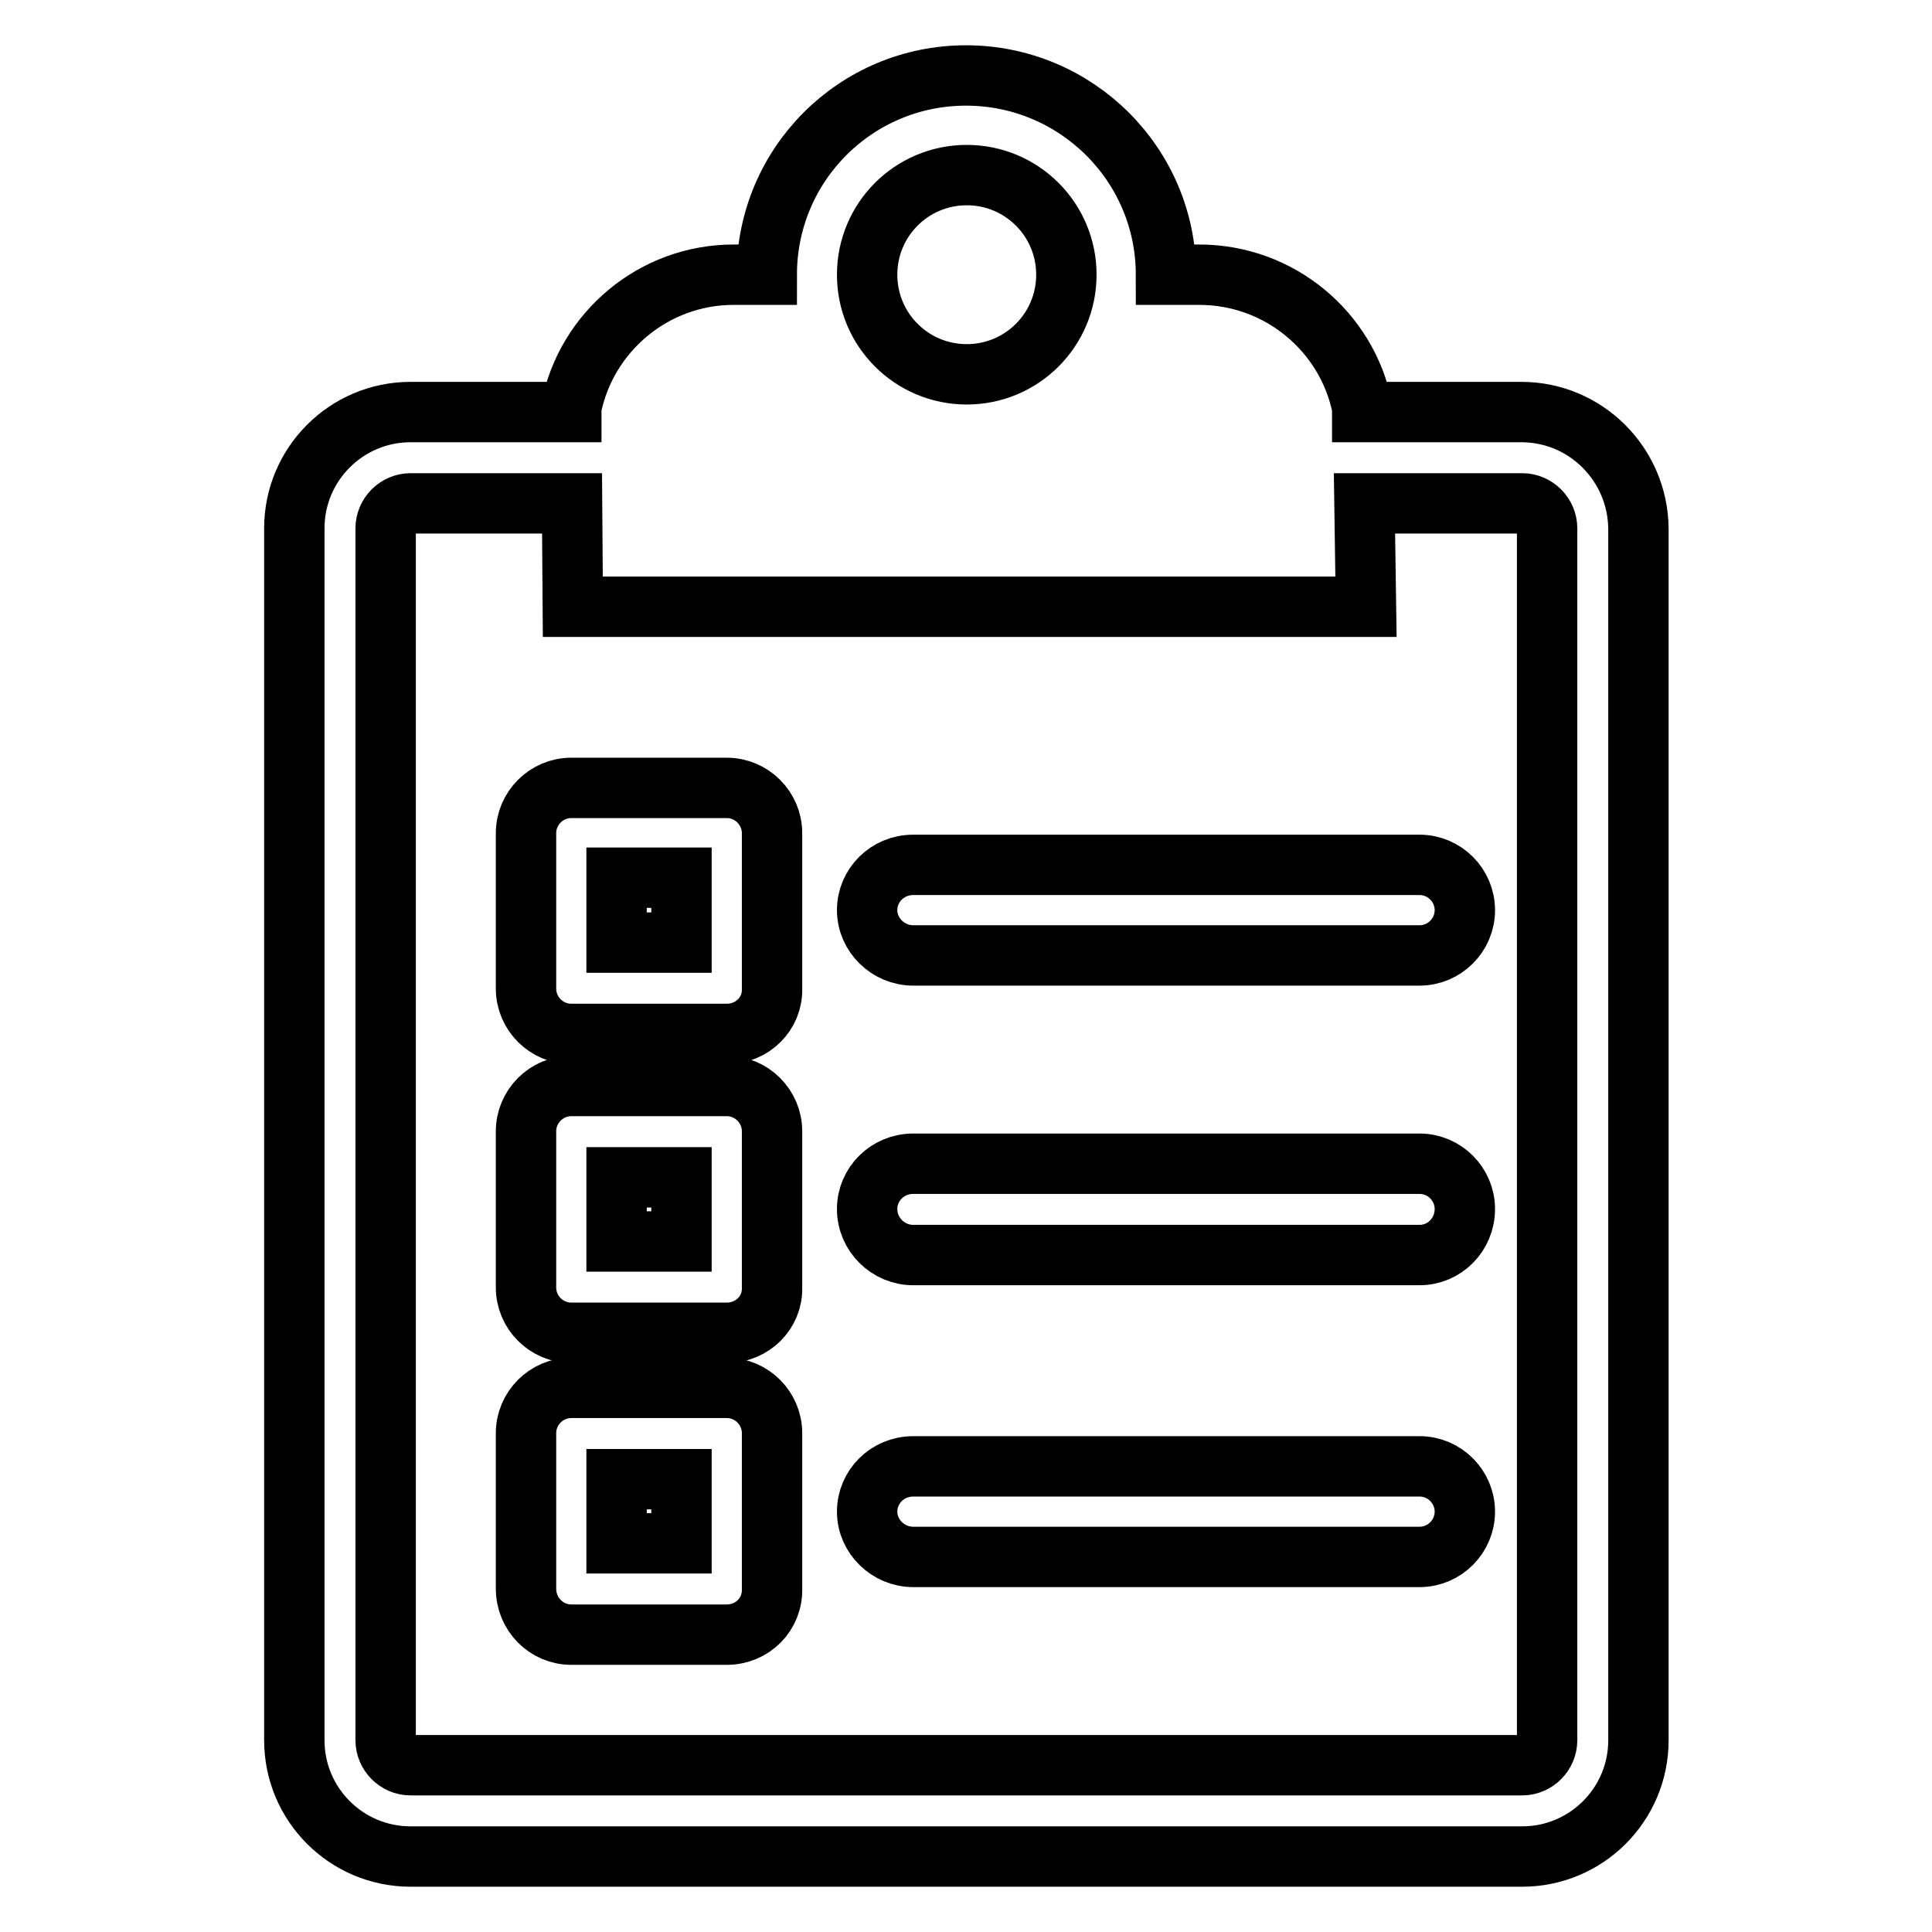 <?xml version="1.0" encoding="utf-8"?>
<!-- Svg Vector Icons : http://www.onlinewebfonts.com/icon -->
<!DOCTYPE svg PUBLIC "-//W3C//DTD SVG 1.1//EN" "http://www.w3.org/Graphics/SVG/1.1/DTD/svg11.dtd">
<svg version="1.1" xmlns="http://www.w3.org/2000/svg" xmlns:xlink="http://www.w3.org/1999/xlink" x="0px" y="0px" viewBox="0 0 256 256" enable-background="new 0 0 256 256" xml:space="preserve">
<g> <path stroke-width="8" fill-opacity="0" stroke="#000000"  d="M201.6,54.6h-21.1l0-0.6c-2-10-10.9-17.6-21.6-17.6h-4.4c0-14.6-11.9-26.4-26.5-26.4 c-14.6,0-26.4,11.8-26.4,26.4h-4.4C86.6,36.4,77.7,44,75.7,54l0,0.6H54.4C45.9,54.6,39,61.5,39,70v160.6c0,8.5,6.9,15.4,15.4,15.4 h147.3c8.5,0,15.4-6.9,15.4-15.4V70C217,61.5,210.1,54.6,201.6,54.6z M128.1,23.2c7.3,0,13.2,5.9,13.2,13.2 c0,7.3-5.9,13.2-13.2,13.2c-7.3,0-13.2-5.9-13.2-13.2C114.9,29.1,120.8,23.2,128.1,23.2z M205,230.6c0,1.8-1.5,3.3-3.3,3.3H54.4 c-1.8,0-3.3-1.5-3.3-3.3V70c0-1.8,1.5-3.3,3.3-3.3h21.4l0.1,13.7H181l-0.2-13.7h20.9c1.8,0,3.3,1.5,3.3,3.3V230.6z M188.1,126.6 H121c-3.3,0-6.1-2.7-6.1-6s2.7-6,6.1-6h67.1c3.3,0,6,2.7,6,6S191.4,126.6,188.1,126.6z M96.3,137H75.7c-3.3,0-6-2.7-6-6v-20.6 c0-3.3,2.7-6,6-6h20.6c3.3,0,6,2.7,6,6v20.6C102.4,134.3,99.7,137,96.3,137z M81.7,124.9h8.6v-8.6h-8.6V124.9z M188.1,166.3H121 c-3.3,0-6.1-2.7-6.1-6.1c0-3.3,2.7-6,6.1-6h67.1c3.3,0,6,2.7,6,6C194.1,163.6,191.4,166.3,188.1,166.3z M96.3,176.6H75.7 c-3.3,0-6-2.7-6-6v-20.7c0-3.3,2.7-6,6-6h20.6c3.3,0,6,2.7,6,6v20.7C102.4,173.9,99.7,176.6,96.3,176.6z M81.7,164.5h8.6V156h-8.6 V164.5z M188.1,206.3H121c-3.3,0-6.1-2.7-6.1-6c0-3.3,2.7-6,6.1-6h67.1c3.3,0,6,2.7,6,6C194.1,203.6,191.4,206.3,188.1,206.3z  M96.3,216.6H75.7c-3.3,0-6-2.7-6-6.1v-20.6c0-3.3,2.7-6,6-6h20.6c3.3,0,6,2.7,6,6v20.6C102.4,213.9,99.7,216.6,96.3,216.6z  M81.7,204.5h8.6V196h-8.6V204.5z"/></g>
</svg>